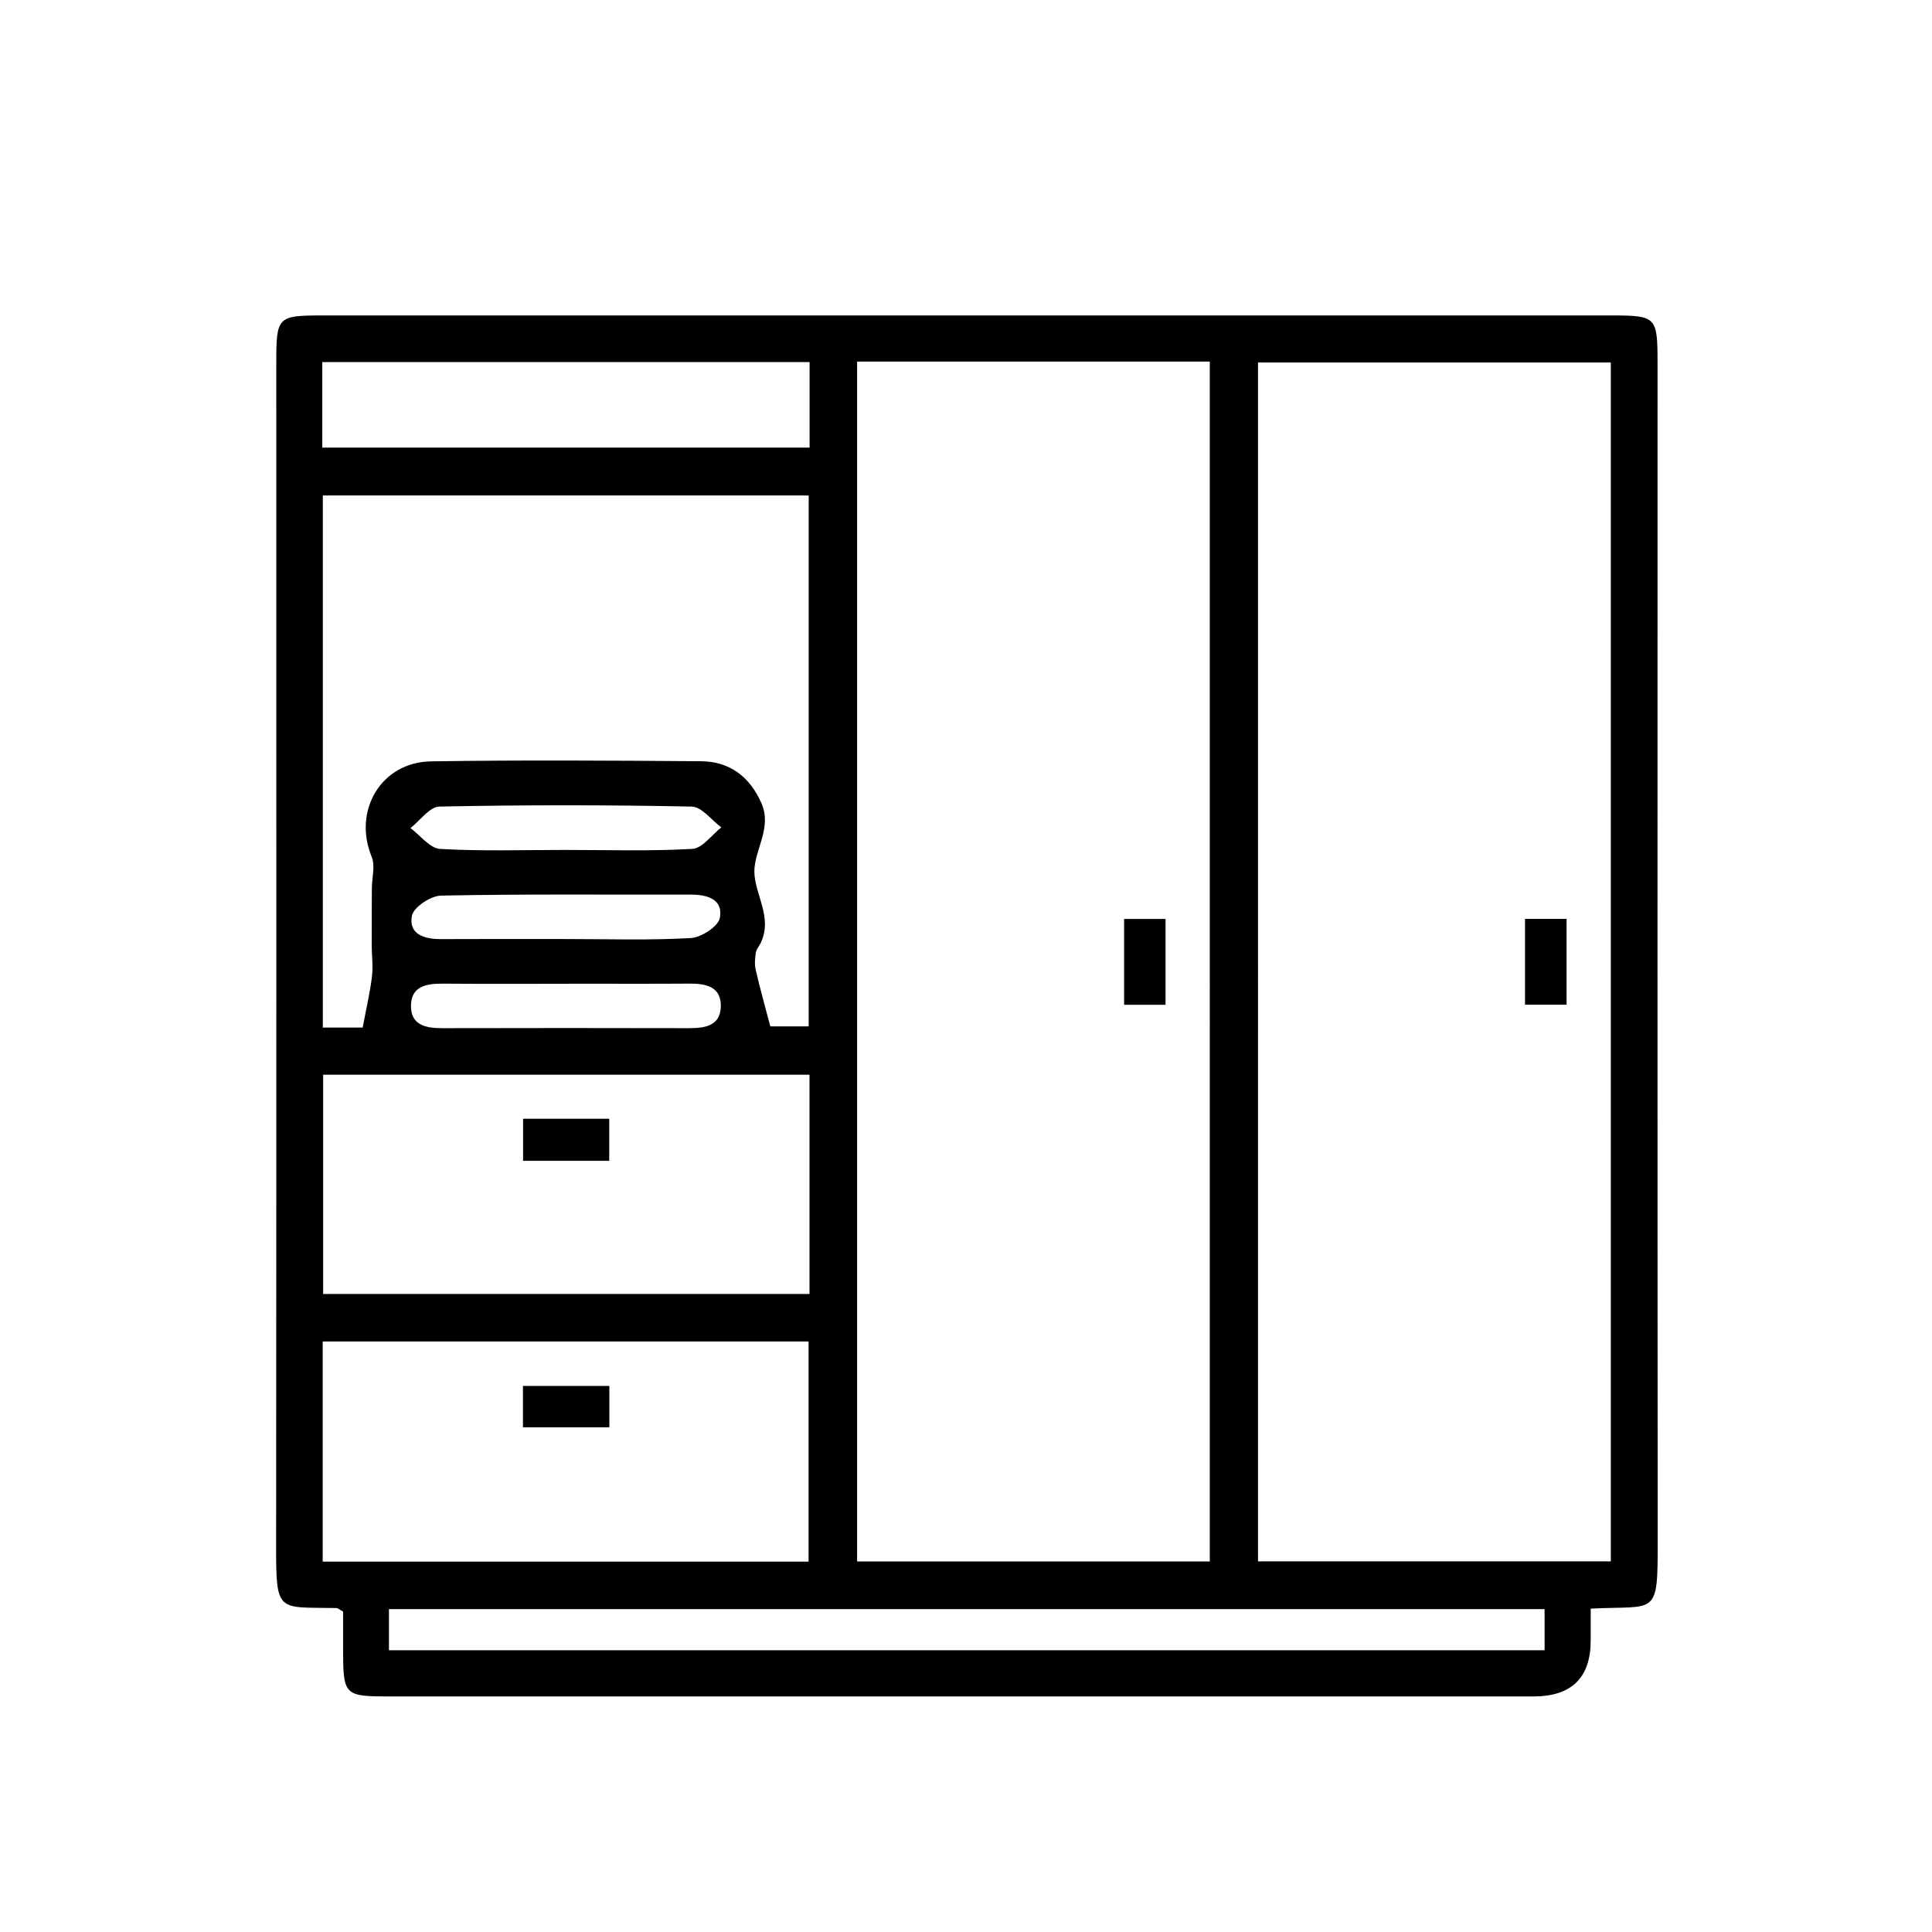 <?xml version="1.0" encoding="UTF-8"?> <svg xmlns="http://www.w3.org/2000/svg" id="_Слой_1" data-name="Слой 1" viewBox="0 0 500 500"> <path d="M411.67,416.3c0,3.07,0,5.66,0,8.25q-.01,14.49-14.84,14.49c-2.88,0-5.76,0-8.64,0-95.57,0-191.14,0-286.71,0-12.65,0-12.69-.05-12.69-13.03,0-3.07,0-6.15,0-8.93-.96-.52-1.35-.92-1.75-.92-15.21-.29-15.6,1.48-15.58-16.1,.08-102.03,.04-204.06,.04-306.1,0-12.02,.29-12.32,11.95-12.32,111.18,0,222.36,0,333.54,0,11.68,0,11.98,.32,11.98,12.29,0,101.55-.04,203.1,.04,304.66,.02,20.14-.18,16.84-17.33,17.72Zm-98.58-12.2V93.57h-91.27V404.1h91.27Zm103.79-.02V93.81h-91.31V404.08h91.31ZM93.86,265.93c.91-4.85,1.89-8.98,2.4-13.17,.33-2.7-.06-5.48-.06-8.22-.01-4.87,.01-9.75,.04-14.62,.01-2.75,.91-5.84-.05-8.18-4.91-11.91,2.41-24.5,15.37-24.7,23.29-.36,46.6-.21,69.9-.03,7.41,.06,12.59,4.03,15.59,10.83,2.84,6.45-1.86,12.16-1.82,17.72,.04,5.86,4.8,11.78,1.67,18.42-.41,.86-1.15,1.65-1.29,2.55-.22,1.47-.36,3.07-.03,4.49,1.1,4.75,2.42,9.45,3.77,14.61h9.94V128.22H83.55v137.71h10.31Zm115.64,12.21H83.63v56.74h125.87v-56.74Zm-.24,126.01v-56.97H83.51v56.97h125.75Zm190.48,12.29H100.66v10.64H399.74v-10.64ZM209.51,93.71H83.41v22.13h126.11v-22.13Zm-63.33,126.25c11.01,0,22.03,.36,33.01-.27,2.59-.15,5-3.62,7.49-5.56-2.55-1.88-5.07-5.34-7.66-5.39-21.77-.44-43.55-.44-65.31,0-2.53,.05-4.99,3.63-7.48,5.57,2.55,1.88,5.02,5.24,7.67,5.39,10.73,.62,21.52,.26,32.29,.26Zm.28,23.06c10.77,0,21.56,.36,32.29-.25,2.73-.15,7.14-3,7.55-5.22,.9-4.82-3.24-6.04-7.56-6.03-21.53,.05-43.07-.17-64.6,.26-2.67,.05-7.12,3.01-7.54,5.22-.9,4.82,3.24,6.06,7.56,6.04,10.77-.06,21.53-.02,32.3-.02Zm.45,11.58c-10.77,0-21.54,.05-32.3-.03-4.18-.03-8.17,.61-8.25,5.66-.08,5.05,3.81,5.87,8.05,5.86,21.3-.05,42.59-.05,63.89,0,4.18,.01,8.17-.62,8.25-5.67,.08-5.04-3.81-5.89-8.05-5.86-10.53,.07-21.06,.02-31.58,.02Z"></path> <path d="M301.64,260.04h-10.72v-22.21h10.72v22.21Z"></path> <path d="M405.43,260.02h-10.76v-22.21h10.76v22.21Z"></path> <path d="M157.67,300.42h-22.3v-10.89h22.3v10.89Z"></path> <path d="M157.7,358.68v10.7h-22.36v-10.7h22.36Z"></path> </svg> 